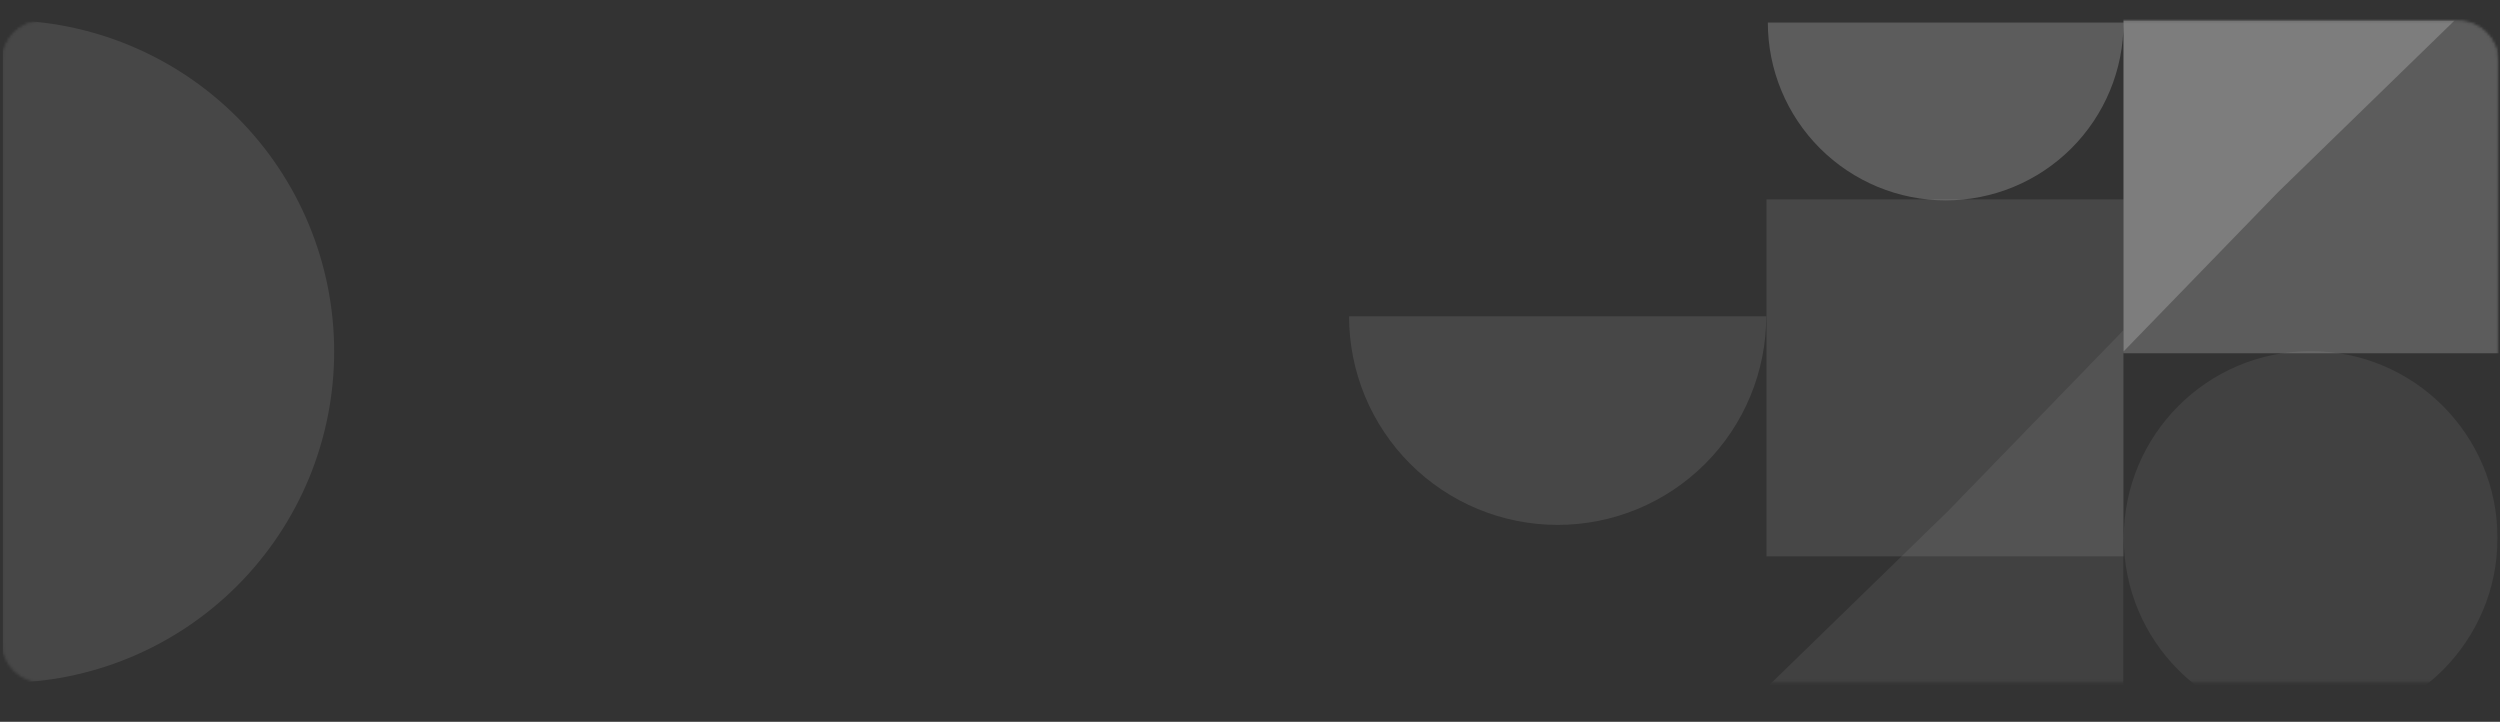 <svg width="1001" height="289" viewBox="0 0 1001 289" fill="none" xmlns="http://www.w3.org/2000/svg">
<rect x="0" y="0" width="1001" height="289" fill="#333333" stroke="none"/>
<mask id="mask0_2717_6608" style="mask-type:alpha" maskUnits="userSpaceOnUse" x="0" y="8" width="1001" height="266">
<path d="M1.116 24.317C1.116 15.651 8.141 8.627 16.806 8.627H984.336C993.001 8.627 1000.03 15.651 1000.03 24.317V257.188C1000.03 265.854 993.001 272.878 984.336 272.878H16.806C8.141 272.878 1.116 265.854 1.116 257.188V24.317Z" fill="#4A3AFF" stroke="#EFF0F7" stroke-width="0.805"/>
</mask>
<g mask="url(#mask0_2717_6608)">
<path opacity="0.2" d="M707.842 9.019C707.842 18.371 709.684 27.631 713.262 36.27C716.841 44.91 722.086 52.76 728.699 59.372C735.311 65.985 743.161 71.23 751.801 74.809C760.441 78.387 769.7 80.229 779.052 80.229C788.403 80.229 797.663 78.387 806.303 74.809C814.942 71.23 822.793 65.985 829.405 59.372C836.017 52.76 841.263 44.91 844.841 36.27C848.42 27.631 850.262 18.371 850.262 9.019L779.052 9.019L707.842 9.019Z" fill="white"/>
<path opacity="0.1" d="M707.201 126.651C707.201 137.619 705.041 148.479 700.844 158.612C696.647 168.744 690.495 177.951 682.74 185.706C674.985 193.462 665.778 199.613 655.645 203.81C645.512 208.008 634.652 210.168 623.685 210.168C612.717 210.168 601.857 208.008 591.724 203.81C581.592 199.613 572.385 193.462 564.63 185.706C556.875 177.951 550.723 168.744 546.526 158.612C542.329 148.479 540.168 137.619 540.168 126.651L623.685 126.651L707.201 126.651Z" fill="white"/>
<rect opacity="0.1" x="850.243" y="79.844" width="142.928" height="142.93" transform="rotate(90 850.243 79.844)" fill="white"/>
<path opacity="0.07" d="M699.975 282.479L779.987 204.657L850.163 132.291L850.163 282.479L699.975 282.479Z" fill="white"/>
<circle opacity="0.07" cx="925.181" cy="215.412" r="74.827" transform="rotate(90 925.181 215.412)" fill="white"/>
<path opacity="0.1" d="M1.122 8.075C18.546 8.075 35.799 11.507 51.896 18.174C67.993 24.842 82.619 34.615 94.939 46.935C107.26 59.255 117.033 73.882 123.7 89.979C130.368 106.076 133.8 123.329 133.8 140.752C133.8 158.176 130.368 175.429 123.7 191.526C117.033 207.623 107.26 222.249 94.939 234.569C82.619 246.89 67.993 256.663 51.896 263.33C35.799 269.998 18.546 273.43 1.122 273.43L1.122 140.752L1.122 8.075Z" fill="white"/>
<rect opacity="0.2" x="1000.43" y="-8.734" width="150.188" height="150.19" transform="rotate(90 1000.43 -8.734)" fill="white"/>
<path opacity="0.2" d="M982.789 8.225L912.186 76.896L850.261 140.752L850.261 8.225L982.789 8.225Z" fill="white"/>
</g>
</svg>
